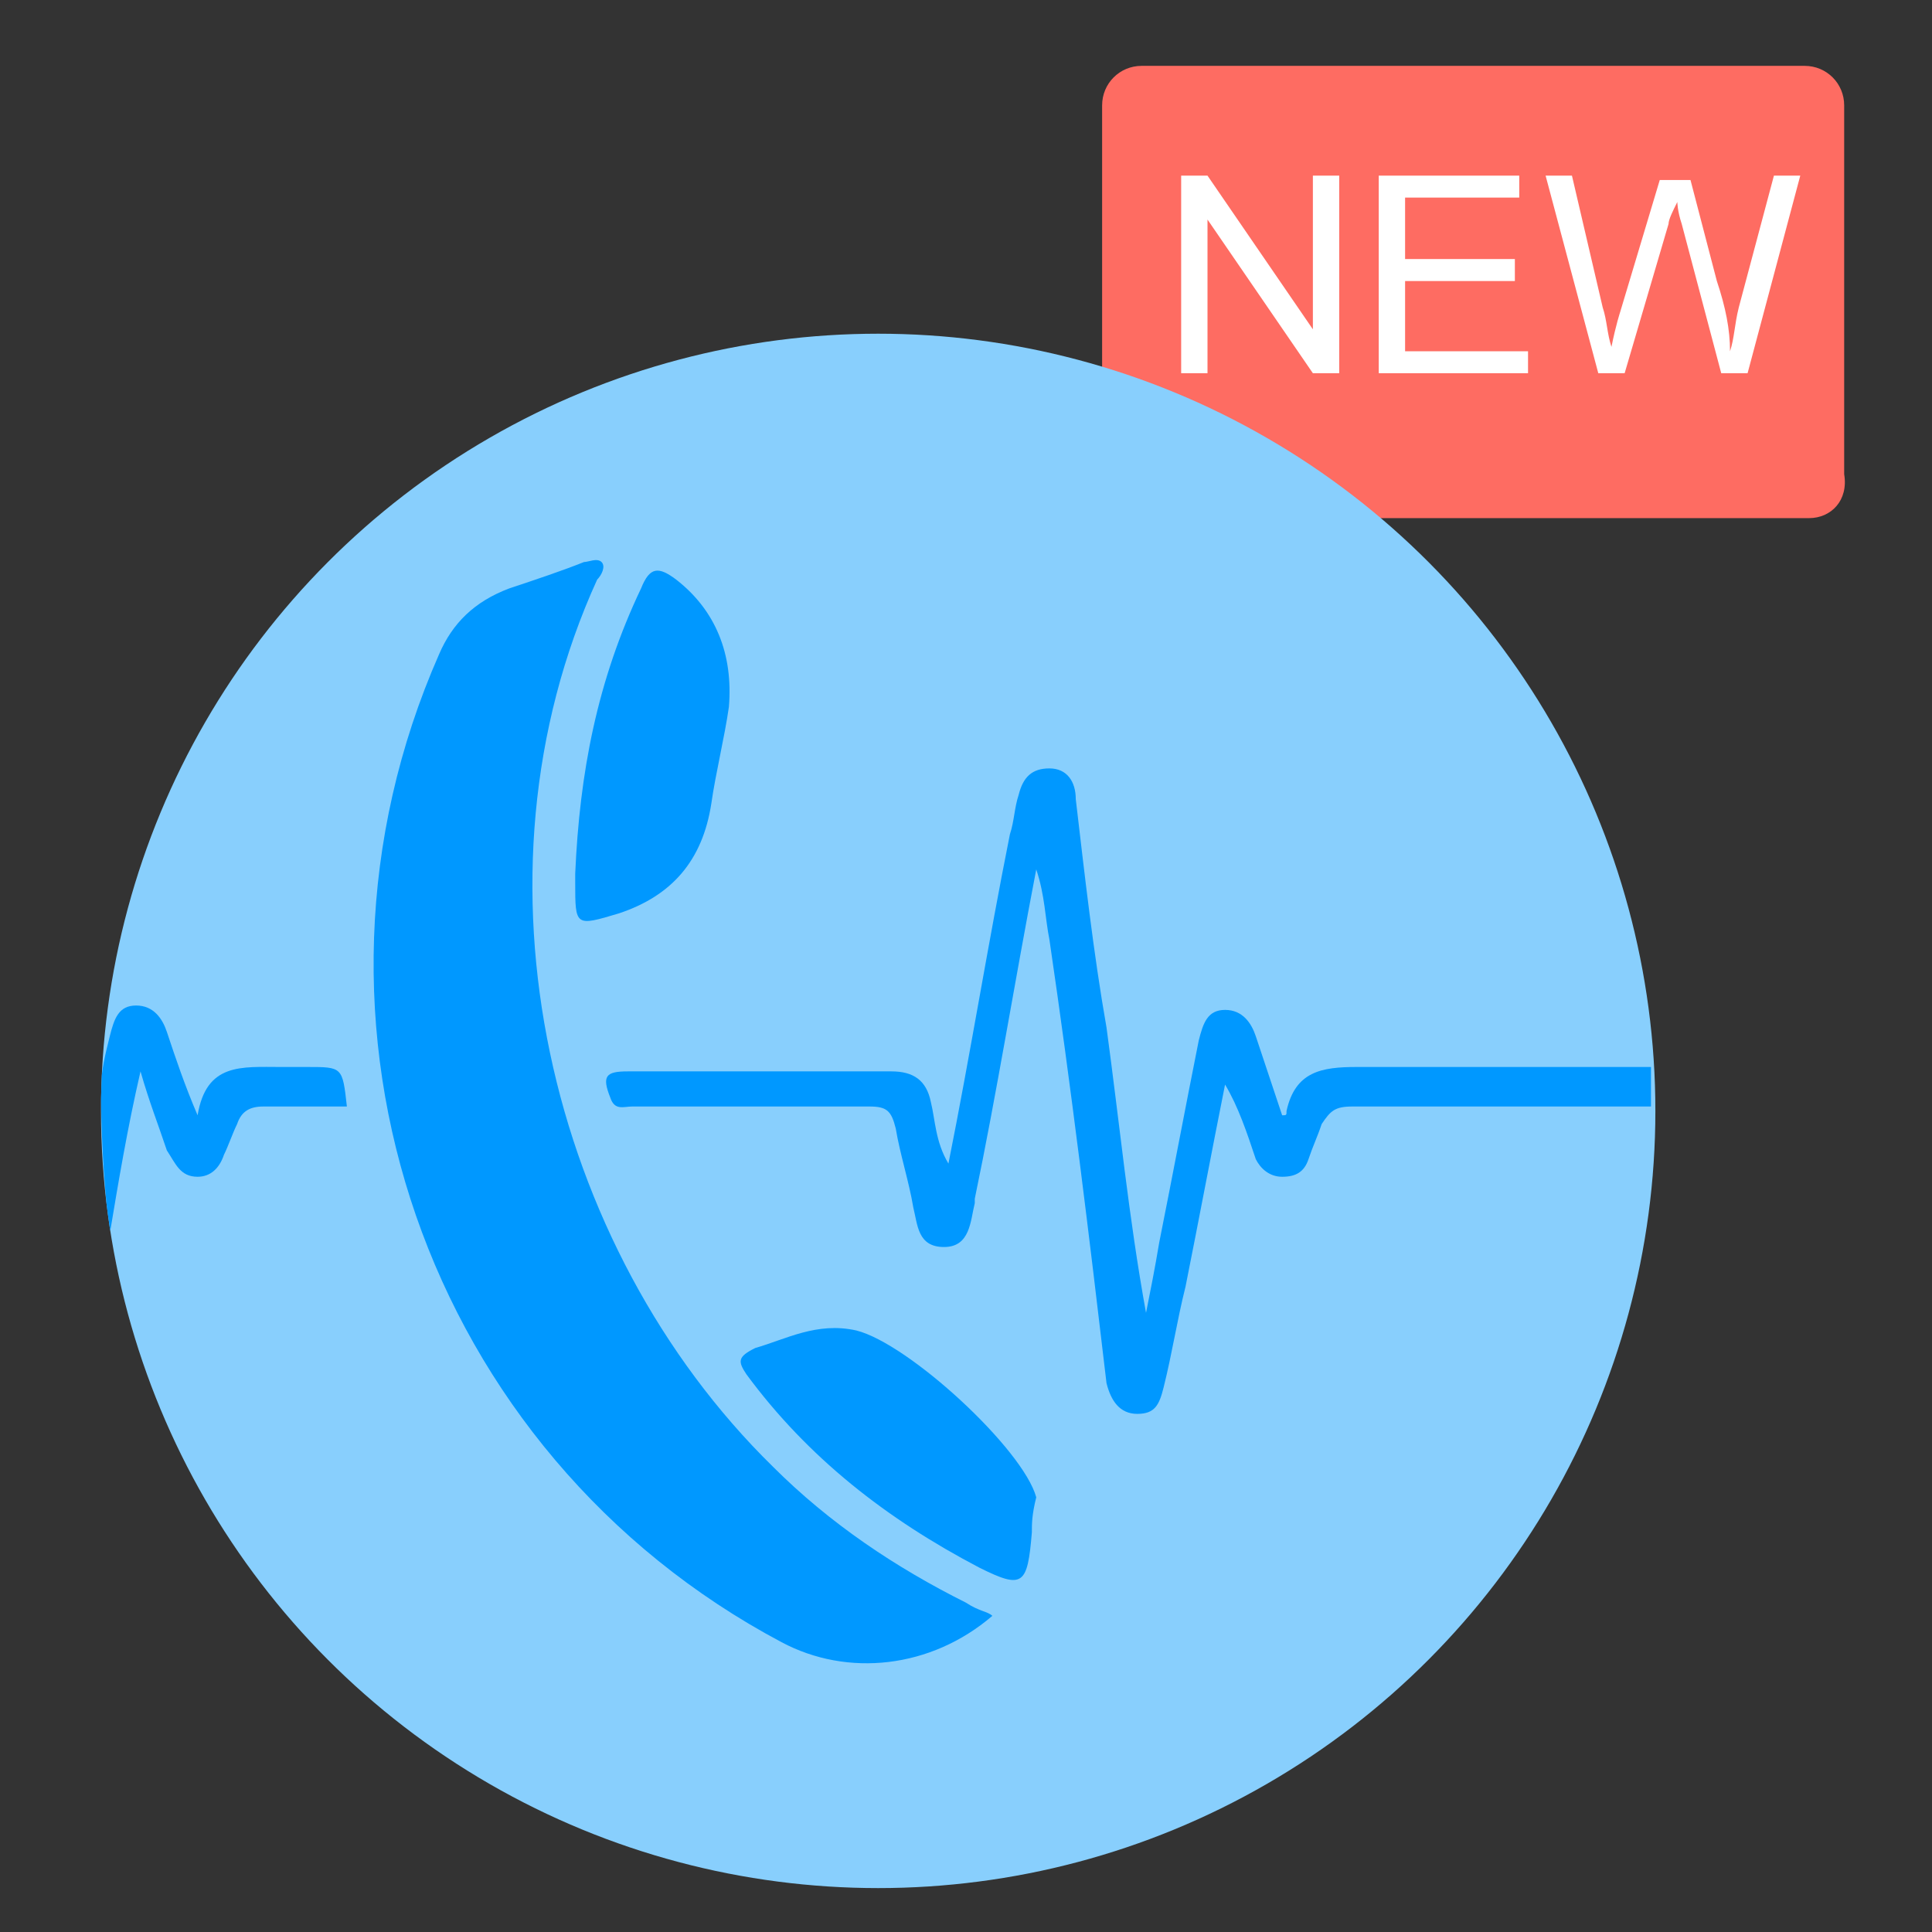 <?xml version="1.0" encoding="utf-8"?>
<!-- Generator: Adobe Illustrator 22.0.1, SVG Export Plug-In . SVG Version: 6.00 Build 0)  -->
<svg version="1.1" id="Layer_1" xmlns="http://www.w3.org/2000/svg" xmlns:xlink="http://www.w3.org/1999/xlink" x="0px" y="0px"
	 viewBox="0 0 44 44" style="enable-background:new 0 0 44 44;" xml:space="preserve">
<rect x="0" y="0" width="44" height="44" fill="#333333" stroke="none"/>
<style type="text/css">
	.st0{fill:#FE6C62;}
	.st1{fill:#88CFFD;}
	.st2{clip-path:url(#SVGID_2_);}
	.st3{fill:#0098FF;}
	.st4{enable-background:new    ;}
	.st5{fill:#FFFFFF;}
</style>
<title>Automated Calls</title>
<path class="st0" d="M41.2,11.8H26c-0.5,0-0.9-0.4-0.9-0.9V2.4c0-0.5,0.4-0.9,0.9-0.9h15.1c0.5,0,0.9,0.4,0.9,0.9v8.4
	C42.1,11.4,41.7,11.8,41.2,11.8z"/>
<g>
	<circle class="st1" cx="20" cy="25.3" r="17.7"/>
	<g>
		<g>
			<defs>
				<circle id="SVGID_1_" cx="20" cy="25.3" r="17.7"/>
			</defs>
			<clipPath id="SVGID_2_">
				<use xlink:href="#SVGID_1_"  style="overflow:visible;"/>
			</clipPath>
			<g class="st2">
				<g>
					<path class="st3" d="M37.6,25.2c-2.3,0-4.6,0-6.8,0c-0.4,0-0.5,0.1-0.7,0.4c-0.1,0.3-0.2,0.5-0.3,0.8c-0.1,0.3-0.3,0.4-0.6,0.4
						c-0.3,0-0.5-0.2-0.6-0.4c-0.2-0.6-0.4-1.2-0.7-1.7c-0.3,1.5-0.6,3.1-0.9,4.6c-0.2,0.8-0.3,1.5-0.5,2.3
						c-0.1,0.4-0.2,0.6-0.6,0.6s-0.6-0.3-0.7-0.7c-0.4-3.4-0.8-6.7-1.3-10.1c-0.1-0.5-0.1-1-0.3-1.6c-0.5,2.6-0.9,5.1-1.4,7.5
						c0,0,0,0,0,0.1c-0.1,0.4-0.1,1-0.7,1s-0.6-0.5-0.7-0.9c-0.1-0.6-0.3-1.2-0.4-1.8c-0.1-0.4-0.2-0.5-0.6-0.5c-1.8,0-3.6,0-5.4,0
						c-0.2,0-0.4,0.1-0.5-0.2c-0.2-0.5-0.1-0.6,0.4-0.6c2,0,4,0,6,0c0.5,0,0.8,0.2,0.9,0.7c0.1,0.4,0.1,0.9,0.4,1.4
						c0.5-2.5,0.9-5,1.4-7.5c0.1-0.3,0.1-0.6,0.2-0.9c0.1-0.4,0.3-0.6,0.7-0.6c0.4,0,0.6,0.3,0.6,0.7c0.2,1.7,0.4,3.5,0.7,5.2
						c0.3,2.2,0.5,4.3,0.9,6.5c0.1-0.5,0.2-1,0.3-1.6c0.3-1.5,0.6-3.1,0.9-4.6c0.1-0.4,0.2-0.7,0.6-0.7s0.6,0.3,0.7,0.6
						c0.2,0.6,0.4,1.2,0.6,1.8c0.1,0,0.1,0,0.1-0.1c0.2-0.9,0.8-1,1.6-1c2.2,0,4.4,0,6.7,0C37.6,24.6,37.6,25,37.6,25.2z"/>
					<path class="st3" d="M2.3,24.8c0-0.4,0.1-0.8,0.2-1.2c0.1-0.4,0.2-0.7,0.6-0.7s0.6,0.3,0.7,0.6c0.2,0.6,0.4,1.2,0.7,1.9
						c0.2-1.2,1-1.1,1.9-1.1c0.2,0,0.4,0,0.6,0c0.8,0,0.8,0,0.9,0.9c-0.6,0-1.3,0-1.9,0c-0.3,0-0.5,0.1-0.6,0.4
						c-0.1,0.2-0.2,0.5-0.3,0.7c-0.1,0.3-0.3,0.5-0.6,0.5c-0.4,0-0.5-0.3-0.7-0.6c-0.2-0.6-0.4-1.1-0.6-1.8
						c-0.3,1.3-0.5,2.5-0.7,3.7C2.5,28.1,2.3,26.6,2.3,24.8z"/>
					<path class="st3" d="M22.6,36.8c-1.4,1.2-3.3,1.4-4.8,0.6C9.7,33.1,6.3,23.3,10,14.9c0.3-0.7,0.8-1.2,1.6-1.5
						c0.6-0.2,1.2-0.4,1.7-0.6c0.1,0,0.3-0.1,0.4,0c0.1,0.1,0,0.3-0.1,0.4c-3.1,6.8-1.1,15.2,4,20.2c1.3,1.3,2.8,2.3,4.4,3.1
						C22.3,36.7,22.5,36.7,22.6,36.8z"/>
				</g>
				<path class="st3" d="M23.5,34.9L23.5,34.9c-0.1,1.2-0.2,1.3-1.2,0.8c-2.1-1.1-3.9-2.5-5.3-4.4c-0.2-0.3-0.2-0.4,0.2-0.6
					c0.7-0.2,1.4-0.6,2.3-0.4c1.2,0.3,3.8,2.7,4.1,3.8C23.5,34.5,23.5,34.7,23.5,34.9L23.5,34.9z"/>
				<path class="st3" d="M13.1,19.9c0.1-2.3,0.5-4.4,1.5-6.5c0.2-0.5,0.4-0.5,0.8-0.2c0.9,0.7,1.3,1.7,1.2,2.9
					c-0.1,0.7-0.3,1.5-0.4,2.2c-0.2,1.3-0.9,2.1-2.1,2.5c-1,0.3-1,0.3-1-0.7C13.1,20,13.1,20,13.1,19.9z"/>
			</g>
		</g>
	</g>
</g>
<g class="st4">
	<path class="st5" d="M26.9,8.5V4h0.6l2.4,3.5V4h0.6v4.5h-0.6L27.5,5v3.5H26.9z"/>
	<path class="st5" d="M31.4,8.5V4h3.2v0.5H32v1.4h2.5v0.5H32V8h2.8v0.5H31.4z"/>
	<path class="st5" d="M36.4,8.5L35.2,4h0.6L36.5,7c0.1,0.3,0.1,0.6,0.2,0.9c0.1-0.5,0.2-0.8,0.2-0.8l0.9-3h0.7l0.6,2.3
		c0.2,0.6,0.3,1.1,0.3,1.6c0.1-0.3,0.1-0.6,0.2-1L40.4,4H41l-1.2,4.5h-0.6l-0.9-3.4c-0.1-0.3-0.1-0.5-0.1-0.5C38.1,4.8,38,5,38,5.1
		l-1,3.4H36.4z"/>
</g>
</svg>
